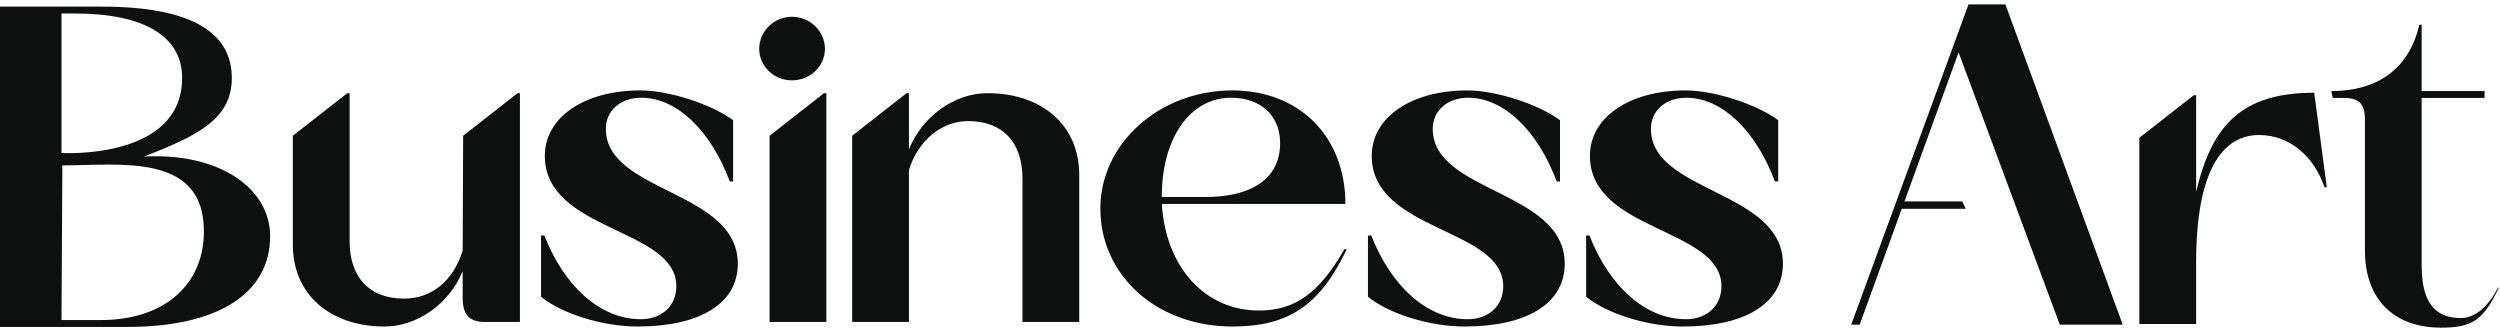<?xml version="1.0" encoding="UTF-8"?> <svg xmlns="http://www.w3.org/2000/svg" width="180" height="24" viewBox="0 0 180 24" fill="none"><g clip-path="url(#clip0_46_2)"><path d="M4.491 11.909L4.428 23.044H7.255C11.785 23.044 14.68 20.54 14.68 16.653C14.68 10.967 8.608 11.909 4.491 11.909ZM5.382 0.971H4.428V11.015C4.428 11.015 13.113 11.54 13.113 5.616C13.113 2.618 10.389 0.971 5.382 0.971ZM16.69 5.616C16.69 8.647 14.101 9.8 10.354 11.283C10.627 11.25 10.934 11.25 11.24 11.25C16.043 11.25 19.449 13.655 19.449 17.015C19.449 21.133 15.668 23.538 9.196 23.538H0V0.477H4.428H7.323C13.931 0.477 16.69 2.421 16.69 5.616Z" fill="#0E100F"></path><path d="M21.085 17.646V9.772L25.002 6.708H25.172V17.349C25.172 19.985 26.603 21.5 29.089 21.5C31.099 21.5 32.632 20.215 33.313 18.041L33.347 9.772L37.264 6.708H37.434V23.181H34.914C33.79 23.181 33.313 22.654 33.313 21.467V19.524C32.359 21.863 30.043 23.51 27.693 23.51C23.742 23.51 21.085 21.171 21.085 17.646Z" fill="#0E100F"></path><path d="M46.107 6.51C48.185 6.51 51.216 7.499 52.783 8.652V13.066H52.545C51.182 9.409 48.73 7.037 46.175 7.037C44.677 7.037 43.621 7.96 43.621 9.278C43.621 13.89 53.124 13.692 53.124 18.996C53.124 21.83 50.433 23.51 45.903 23.51C43.382 23.51 40.453 22.587 38.954 21.368V16.954H39.193C40.623 20.611 43.212 22.983 46.141 22.983C47.64 22.983 48.696 22.027 48.696 20.611C48.696 16.394 39.227 16.69 39.227 11.221C39.227 8.454 42.054 6.51 46.107 6.51Z" fill="#0E100F"></path><path d="M54.662 3.512C54.662 2.261 55.718 1.206 57.012 1.206C58.34 1.206 59.396 2.261 59.396 3.512C59.396 4.764 58.34 5.786 57.012 5.786C55.718 5.786 54.662 4.764 54.662 3.512ZM59.499 6.708V23.18H55.411V9.772L59.328 6.708H59.499Z" fill="#0E100F"></path><path d="M77.705 12.572V23.181H73.618V12.869C73.618 10.233 72.187 8.718 69.701 8.718C67.793 8.718 66.09 10.134 65.443 12.243V23.181H61.356V9.772L65.273 6.708H65.443V10.76C66.363 8.454 68.645 6.708 71.097 6.708C75.048 6.708 77.705 9.047 77.705 12.572Z" fill="#0E100F"></path><path d="M83.653 14.12V14.186H86.718C90.226 14.186 92.168 12.803 92.168 10.299C92.168 8.322 90.771 7.037 88.626 7.037C85.696 7.037 83.653 9.937 83.653 14.12ZM88.728 6.51C93.564 6.51 96.868 9.838 96.868 14.681H83.653C83.925 19.227 86.752 22.357 90.635 22.357C93.224 22.357 94.961 21.138 96.8 17.942H96.97C95.029 21.994 92.781 23.51 88.728 23.51C83.312 23.51 79.225 19.853 79.225 15.01C79.225 10.332 83.482 6.51 88.728 6.51Z" fill="#0E100F"></path><path d="M105.644 6.51C107.722 6.51 110.754 7.499 112.32 8.652V13.066H112.082C110.72 9.409 108.267 7.037 105.713 7.037C104.214 7.037 103.158 7.96 103.158 9.278C103.158 13.89 112.661 13.692 112.661 18.996C112.661 21.83 109.97 23.51 105.44 23.51C102.92 23.51 99.99 22.587 98.492 21.368V16.954H98.73C100.161 20.611 102.749 22.983 105.679 22.983C107.177 22.983 108.233 22.027 108.233 20.611C108.233 16.394 98.764 16.69 98.764 11.221C98.764 8.454 101.591 6.51 105.644 6.51Z" fill="#0E100F"></path><path d="M121.354 6.51C123.432 6.51 126.463 7.499 128.03 8.652V13.066H127.791C126.429 9.409 123.977 7.037 121.422 7.037C119.923 7.037 118.867 7.96 118.867 9.278C118.867 13.89 128.37 13.692 128.37 18.996C128.37 21.83 125.68 23.51 121.15 23.51C118.629 23.51 115.7 22.587 114.201 21.368V16.954H114.44C115.87 20.611 118.459 22.983 121.388 22.983C122.887 22.983 123.943 22.027 123.943 20.611C123.943 16.394 114.474 16.69 114.474 11.221C114.474 8.454 117.301 6.51 121.354 6.51Z" fill="#0E100F"></path><path d="M158.121 18.848V23.328H154.033V9.92L157.952 6.856H158.121V13.807C159.246 9.063 161.344 6.677 166.624 6.677L167.531 13.478H167.361C166.611 11.271 164.871 9.722 162.656 9.722C159.523 9.722 158.121 13.28 158.121 18.848Z" fill="#0E100F"></path><path d="M179.912 20.724C178.788 23.063 178.004 23.591 175.757 23.591C172.317 23.591 170.273 21.515 170.273 18.023V8.568C170.273 7.481 169.83 7.052 168.774 7.052H167.957L167.852 6.558C171.223 6.558 173.475 4.911 174.19 1.781H174.359V6.558H178.89V7.052H174.359V19.11C174.359 21.68 175.245 22.899 177.187 22.899C178.209 22.899 179.162 22.075 179.844 20.724H179.912Z" fill="#0E100F"></path><path d="M141.018 3.775L133.899 23.377H133.286L141.733 0.316H144.389L152.837 23.377H148.306L141.018 3.775Z" fill="#0E100F"></path><path d="M136.944 14.503H141.282L141.537 15.034H136.791L136.944 14.503Z" fill="#0E100F"></path></g><defs><clipPath id="clip0_46_2"><rect width="180" height="24" fill="white"></rect></clipPath></defs></svg> 